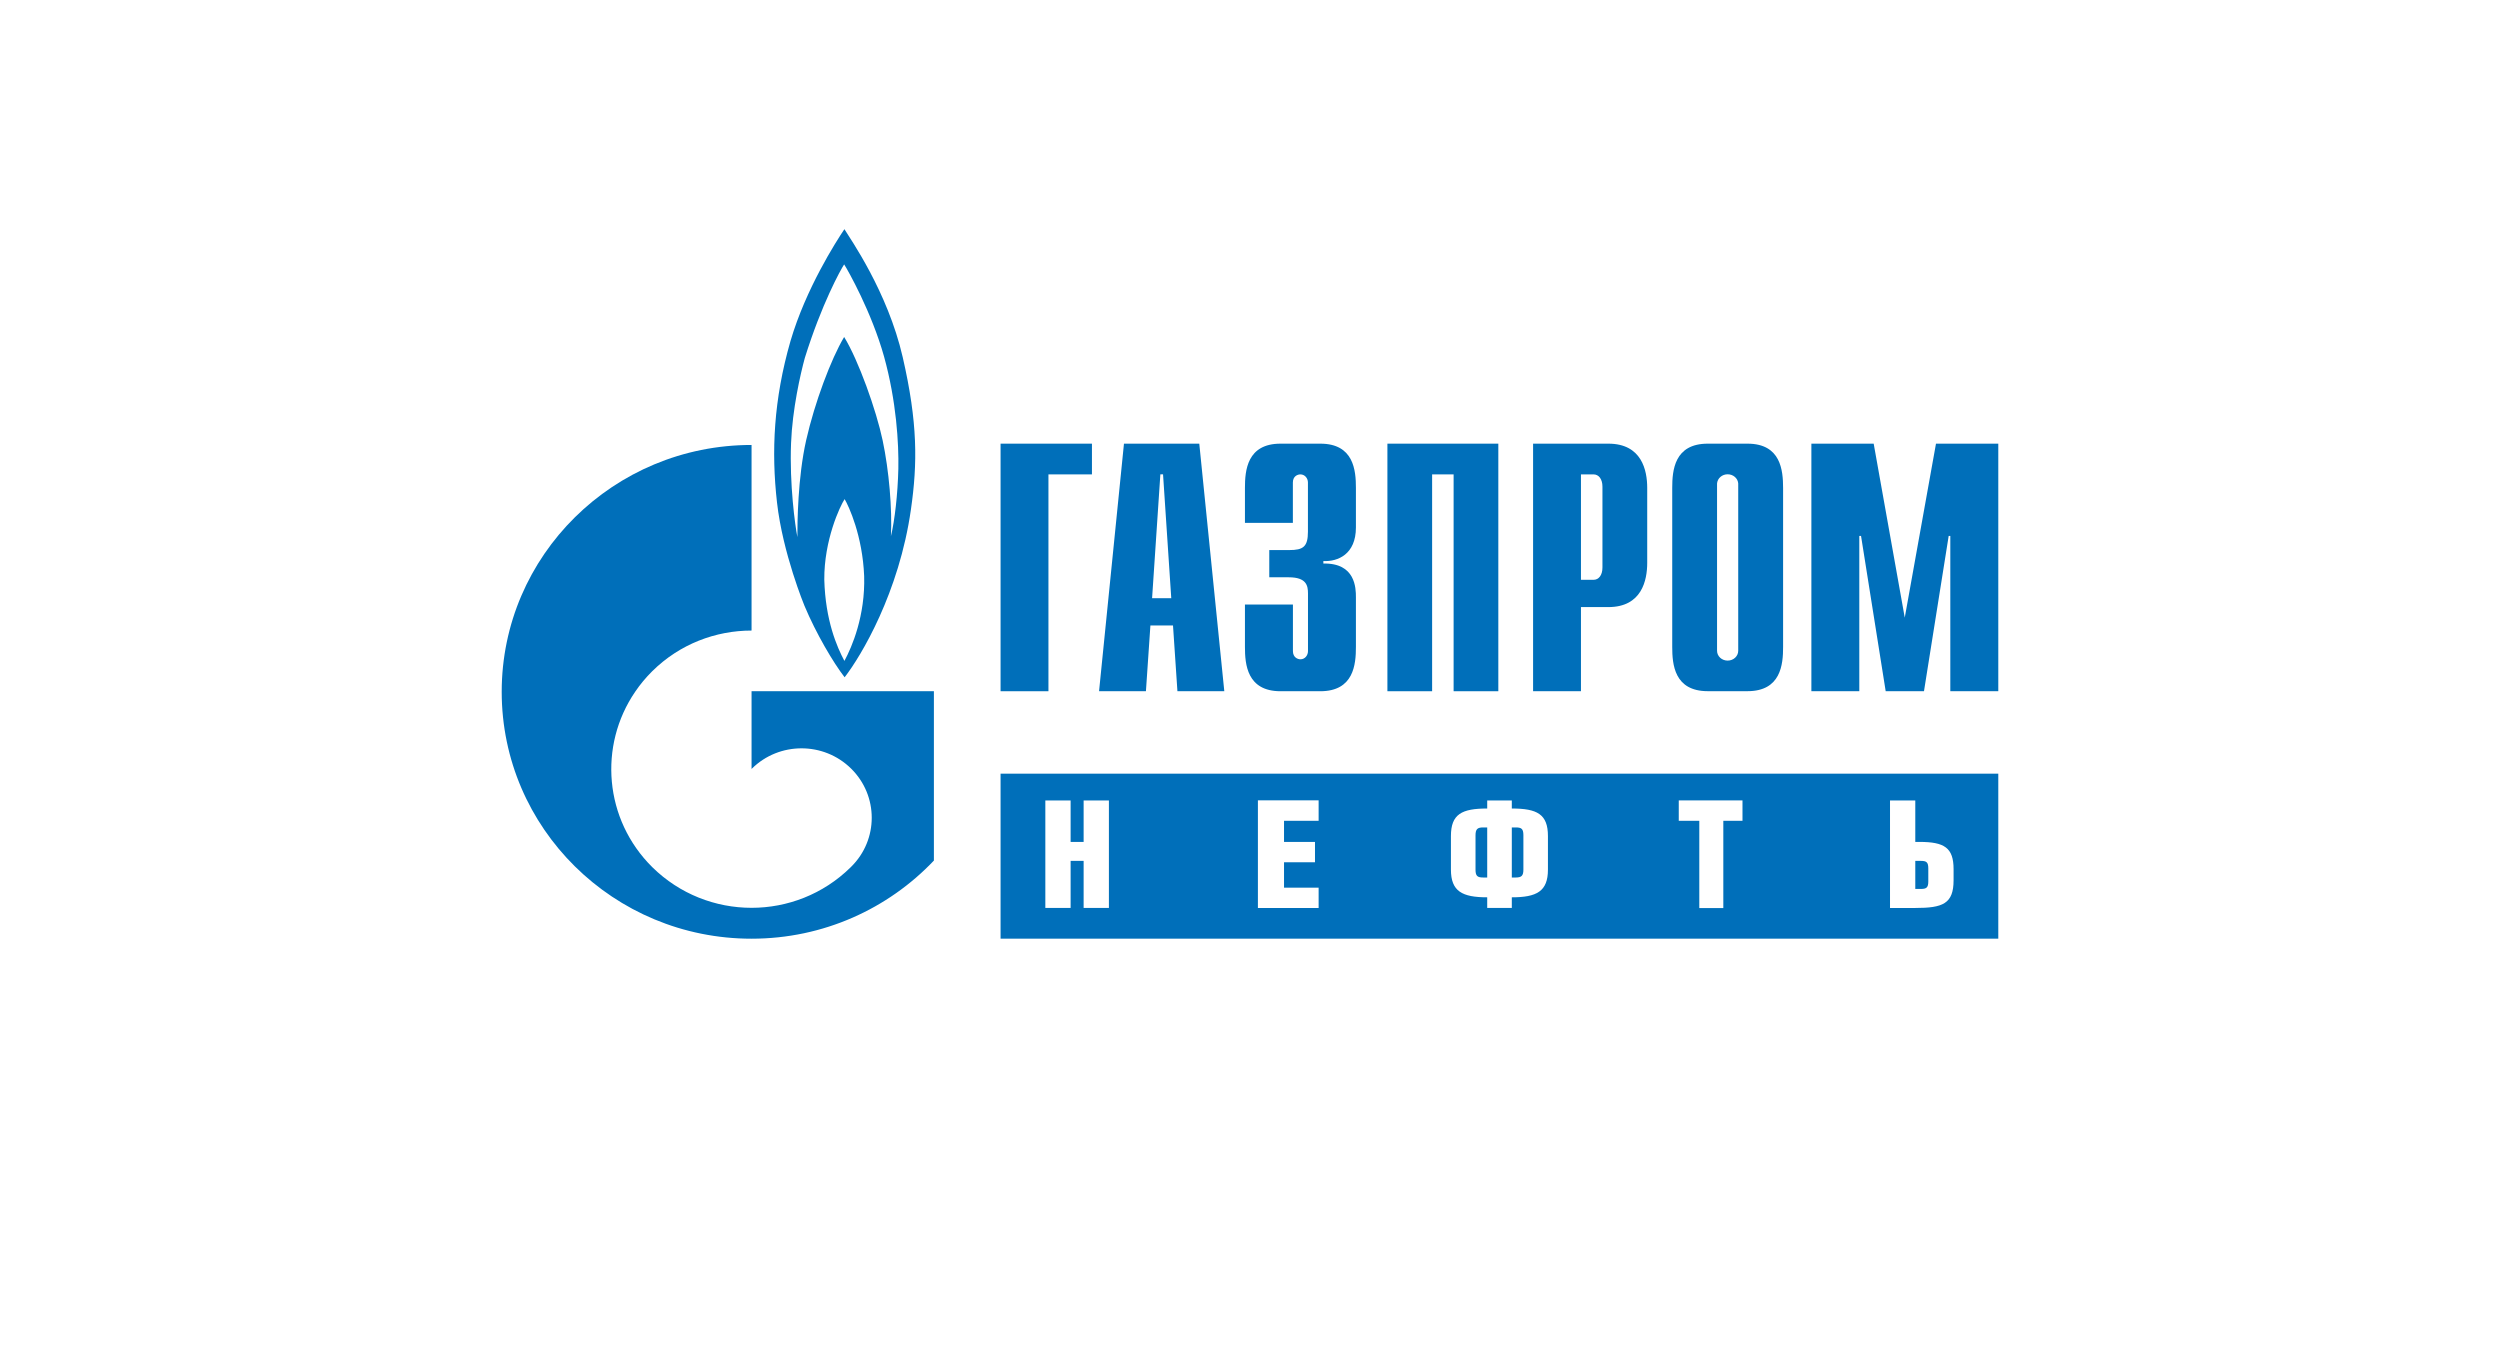 <?xml version="1.0" encoding="UTF-8"?> <svg xmlns="http://www.w3.org/2000/svg" width="960" height="520" viewBox="0 0 960 520" fill="none"><path d="M671.037 170.365H655.788C642.905 170.365 642.137 180.681 642.137 187.344V248.435C642.137 255.098 642.905 265.413 655.788 265.413H671.037C683.92 265.413 684.709 255.078 684.709 248.435V187.344C684.689 180.681 683.9 170.365 671.037 170.365ZM663.413 253.673C661.168 253.673 659.348 251.987 659.348 249.9C659.348 249.86 659.348 249.799 659.348 249.759V186.039V185.758L659.368 185.497C659.59 183.611 661.309 182.126 663.413 182.126C665.516 182.126 667.255 183.611 667.458 185.497L667.478 185.758C667.478 185.798 667.478 185.999 667.478 186.039V249.759C667.478 249.799 667.478 249.86 667.478 249.9C667.478 251.987 665.658 253.673 663.413 253.673Z" fill="#006FBA"></path><path d="M384.219 170.365H419.307V182.166H402.602V265.433H384.219V170.365Z" fill="#006FBA"></path><path d="M442.404 229.71L445.579 182.146H446.61L449.765 229.71H442.404ZM422.038 265.433H440.037L441.756 240.166H450.433L452.131 265.433H470.131L460.524 170.365H431.604L422.038 265.433Z" fill="#006FBA"></path><path d="M496.483 232.138V250.02C496.483 252.469 498.323 253.171 499.375 253.171C501.094 253.171 502.267 251.666 502.267 250.02V227.924C502.267 224.934 501.741 221.682 494.885 221.682H487.402V211.226H495.128C500.386 211.226 502.247 209.982 502.247 204.182V185.276C502.247 183.651 501.053 182.166 499.355 182.166C498.303 182.166 496.463 182.828 496.463 185.276V200.79H478.059V187.344C478.059 180.681 478.847 170.365 491.73 170.365H506.999C519.882 170.365 520.671 180.681 520.671 187.344V202.556C520.671 212.872 513.694 215.722 508.172 215.441V216.404C520.529 216.123 520.671 225.897 520.671 229.309V248.435C520.671 255.098 519.882 265.433 506.999 265.433H491.73C478.847 265.433 478.059 255.098 478.059 248.435V232.138H496.483Z" fill="#006FBA"></path><path d="M532.765 170.365H575.357V265.433H558.187V182.166H549.935V265.433H532.765V170.365Z" fill="#006FBA"></path><path d="M607.089 222.646V182.166H611.922C613.904 182.166 615.34 183.932 615.34 186.902V217.909C615.34 220.9 613.904 222.646 611.922 222.646H607.089ZM588.685 265.433H607.089V233.122H617.605C630.488 233.122 632.53 222.786 632.53 216.123V187.344C632.53 180.681 630.488 170.365 617.605 170.365H588.705V265.433H588.685Z" fill="#006FBA"></path><path d="M743.419 170.365H767.344V265.433H748.92V205.807H748.293L738.808 265.433H724.105L714.64 205.807H713.973V265.433H695.569V170.365H719.494L731.426 237.176L743.419 170.365Z" fill="#006FBA"></path><path d="M346.642 137.15C340.838 111.883 326.256 91.352 324.254 88C321.079 92.716 309.45 110.839 303.545 130.969C297.093 153.406 296.143 173.315 298.367 192.923C300.572 212.51 308.924 232.64 308.924 232.64C313.353 243.217 320.007 254.516 324.335 260.075C330.685 251.907 345.267 227.522 349.797 195.632C352.345 177.931 352.446 162.417 346.642 137.15ZM324.254 253.793C321.402 248.455 316.953 238.28 316.528 222.585C316.427 207.393 322.555 194.368 324.335 191.658C325.933 194.368 331.211 205.707 331.838 221.221C332.283 236.393 327.207 248.334 324.254 253.793ZM344.964 180.018C344.741 189.651 343.588 199.827 342.112 205.908C342.638 195.431 341.384 180.66 338.937 169.12C336.51 157.581 329.654 138.334 324.153 129.403C319.097 137.892 312.848 154.57 309.571 169.02C306.295 183.51 306.194 201.011 306.194 206.249C305.324 201.813 303.14 186.039 303.767 170.184C304.273 157.099 307.367 143.652 309.045 137.471C315.477 116.82 322.778 103.614 324.153 101.527C325.528 103.614 334.71 119.87 339.483 136.949C344.215 154.028 345.166 170.385 344.964 180.018Z" fill="#006FBA"></path><path d="M288.599 265.413V295.297C288.639 295.257 288.659 295.216 288.72 295.156C299.237 284.76 316.326 284.76 326.843 295.156C337.379 305.572 337.379 322.471 326.843 332.847C326.802 332.907 326.762 332.927 326.701 332.987C326.661 333.047 326.6 333.087 326.559 333.128C316.063 343.423 302.331 348.601 288.599 348.601C274.806 348.601 261.033 343.383 250.497 333.007C231.971 314.684 229.767 286.326 243.903 265.634C245.805 262.824 248.009 260.175 250.497 257.707C261.033 247.311 274.806 242.133 288.599 242.133V170.867C235.632 170.867 192.656 213.333 192.656 265.654C192.656 318.015 235.612 360.462 288.599 360.462C316.225 360.462 341.101 348.902 358.615 330.458V265.413H288.599Z" fill="#006FBA"></path><path d="M582.031 317.734H580.534V336.961H582.031C584.195 336.961 584.983 336.359 584.983 333.93V320.644C584.963 318.216 584.195 317.734 582.031 317.734ZM737.615 330.579H735.471V341.356H737.615C739.799 341.356 740.467 340.794 740.467 338.446V333.489C740.467 331.121 739.799 330.579 737.615 330.579ZM566.6 320.765V333.991C566.6 336.399 567.368 336.961 569.532 336.961H571.089V317.734H569.532C567.368 317.734 566.6 318.357 566.6 320.765ZM767.344 297.083H384.219V360.442H767.344V297.083ZM425.82 348.641H416.112V330.579H411.117V348.641H401.409V307.379H411.117V323.294H416.112V307.379H425.82V348.641ZM506.352 315.186H493.065V323.294H504.957V331.121H493.065V340.854H506.352V348.681H483.034V307.338H506.352V315.186ZM594.408 333.93C594.408 342.299 590.1 344.567 580.534 344.567V348.641H571.089V344.567C561.503 344.567 557.155 342.299 557.155 333.93V321.046C557.155 312.617 561.321 310.469 571.089 310.469V307.379H580.534V310.469C590.242 310.469 594.408 312.617 594.408 321.046V333.93ZM669.116 315.186H661.754V348.701H652.532V315.186H644.645V307.359H669.116V315.186ZM750.174 338.025C750.174 347.056 746.008 348.661 735.471 348.661H725.764V307.379H735.471V323.294H737.069C746.615 323.294 750.174 325.501 750.174 333.75V338.025Z" fill="#006FBA"></path></svg> 